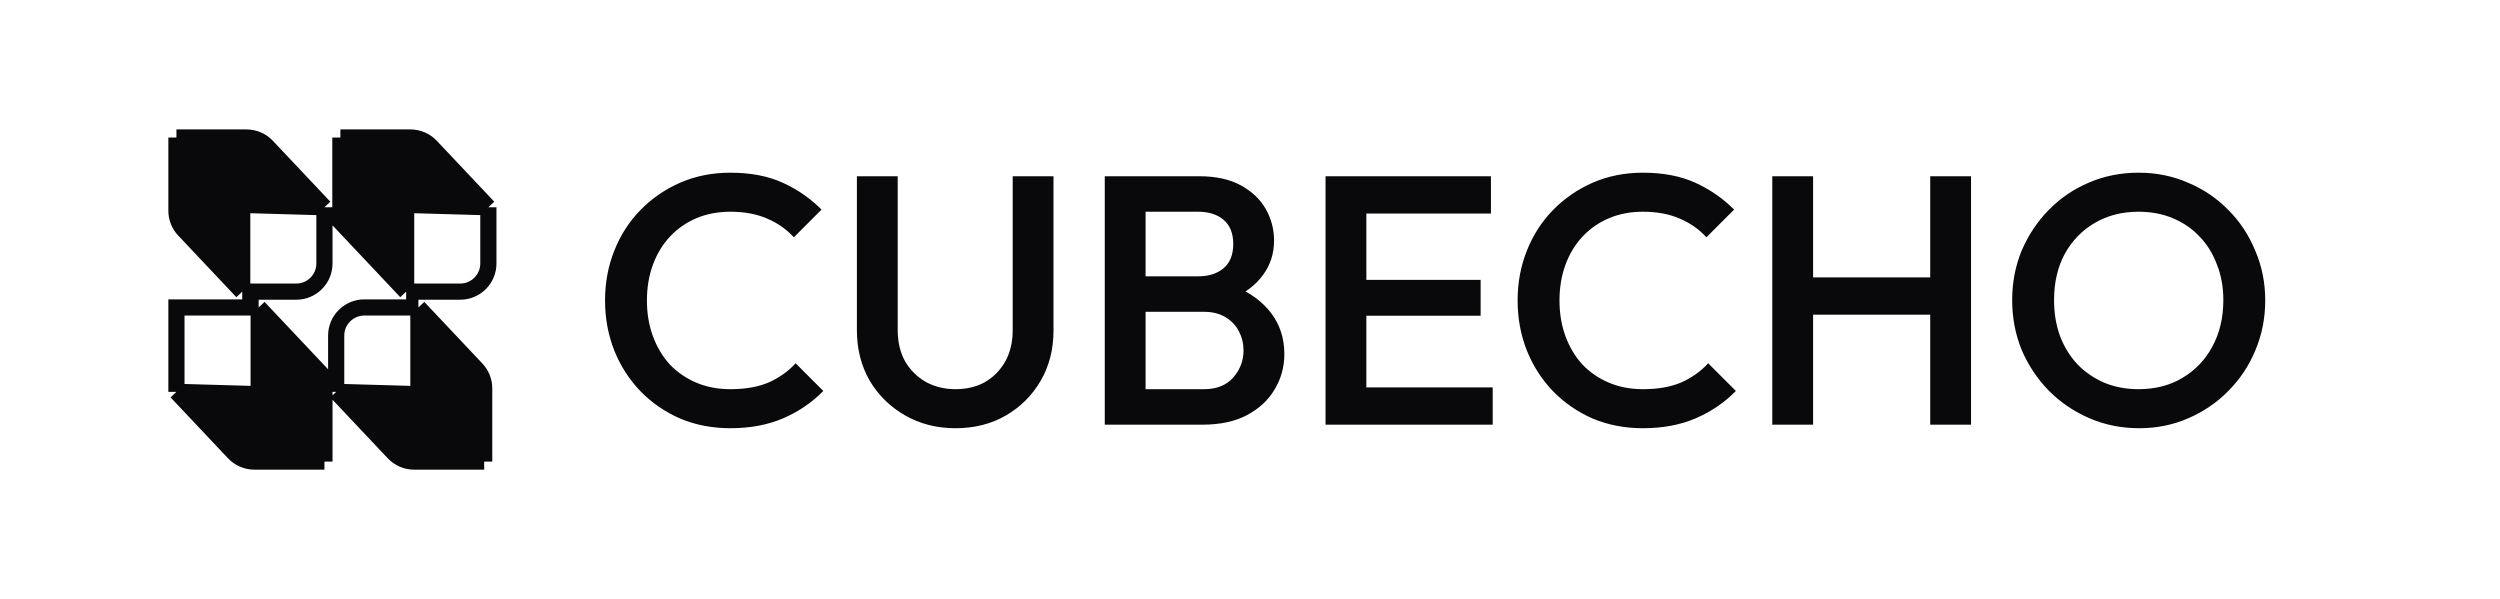 <svg width="4945" height="1184" viewBox="0 0 4945 1184" fill="none" xmlns="http://www.w3.org/2000/svg">
<path d="M1444.59 847.02C1409.02 847.02 1376.03 840.702 1345.61 828.066C1315.65 814.962 1289.45 796.944 1266.98 774.012C1244.52 750.612 1227.2 723.702 1215.03 693.282C1202.87 662.394 1196.78 629.4 1196.78 594.3C1196.78 559.2 1202.87 526.44 1215.03 496.02C1227.2 465.132 1244.52 438.222 1266.98 415.29C1289.45 392.358 1315.65 374.34 1345.61 361.236C1376.03 348.132 1409.02 341.58 1444.59 341.58C1484.37 341.58 1518.77 348.132 1547.78 361.236C1576.8 374.34 1602.54 392.124 1625 414.588L1570.25 469.344C1555.74 453.432 1537.95 441.03 1516.89 432.138C1496.3 423.246 1472.2 418.8 1444.59 418.8C1420.25 418.8 1398.02 423.012 1377.9 431.436C1357.77 439.86 1340.22 452.028 1325.25 467.94C1310.74 483.384 1299.51 501.87 1291.55 523.398C1283.6 544.926 1279.62 568.56 1279.62 594.3C1279.62 620.04 1283.6 643.674 1291.55 665.202C1299.51 686.73 1310.74 705.45 1325.25 721.362C1340.22 736.806 1357.77 748.74 1377.9 757.164C1398.02 765.588 1420.25 769.8 1444.59 769.8C1474.54 769.8 1499.81 765.354 1520.4 756.462C1541.46 747.102 1559.25 734.466 1573.76 718.554L1628.51 773.31C1606.05 796.242 1579.61 814.26 1549.19 827.364C1518.77 840.468 1483.9 847.02 1444.59 847.02ZM1890.09 847.02C1853.12 847.02 1819.89 838.596 1790.41 821.748C1760.92 804.9 1737.52 781.968 1720.21 752.952C1703.36 723.468 1694.93 690.24 1694.93 653.268V348.6H1775.66V652.566C1775.66 676.434 1780.58 697.26 1790.41 715.044C1800.7 732.36 1814.51 745.932 1831.82 755.76C1849.14 765.12 1868.56 769.8 1890.09 769.8C1912.09 769.8 1931.51 765.12 1948.36 755.76C1965.2 745.932 1978.54 732.36 1988.37 715.044C1998.2 697.26 2003.11 676.668 2003.11 653.268V348.6H2083.84V653.97C2083.84 690.942 2075.42 723.936 2058.57 752.952C2041.72 781.968 2018.79 804.9 1989.77 821.748C1960.76 838.596 1927.53 847.02 1890.09 847.02ZM2240.69 840V769.8H2381.79C2406.59 769.8 2425.78 762.078 2439.35 746.634C2452.93 731.19 2459.71 713.406 2459.71 693.282C2459.71 679.71 2456.67 667.074 2450.59 655.374C2444.5 643.674 2435.61 634.314 2423.91 627.294C2412.21 620.274 2398.17 616.764 2381.79 616.764H2240.69V546.564H2369.86C2390.92 546.564 2407.76 541.182 2420.4 530.418C2433.04 519.654 2439.35 503.742 2439.35 482.682C2439.35 461.622 2433.04 445.71 2420.4 434.946C2407.76 424.182 2390.92 418.8 2369.86 418.8H2240.69V348.6H2371.96C2405.19 348.6 2432.8 354.684 2454.8 366.852C2476.79 379.02 2493.17 394.698 2503.94 413.886C2514.7 433.074 2520.08 453.666 2520.08 475.662C2520.08 501.402 2512.83 524.1 2498.32 543.756C2484.28 563.412 2463.46 579.324 2435.84 591.492L2442.16 566.22C2473.05 578.856 2497.15 596.64 2514.47 619.572C2531.78 642.504 2540.44 669.414 2540.44 700.302C2540.44 725.574 2534.12 748.74 2521.49 769.8C2509.32 790.86 2491.07 807.942 2466.73 821.046C2442.86 833.682 2413.38 840 2378.28 840H2240.69ZM2185.23 840V348.6H2265.96V840H2185.23ZM2621.92 840V348.6H2702.65V840H2621.92ZM2677.38 840V766.29H2952.57V840H2677.38ZM2677.38 624.486V553.584H2928.7V624.486H2677.38ZM2677.38 422.31V348.6H2949.06V422.31H2677.38ZM3249.63 847.02C3214.06 847.02 3181.07 840.702 3150.65 828.066C3120.7 814.962 3094.49 796.944 3072.03 774.012C3049.56 750.612 3032.25 723.702 3020.08 693.282C3007.91 662.394 3001.83 629.4 3001.83 594.3C3001.83 559.2 3007.91 526.44 3020.08 496.02C3032.25 465.132 3049.56 438.222 3072.03 415.29C3094.49 392.358 3120.7 374.34 3150.65 361.236C3181.07 348.132 3214.06 341.58 3249.63 341.58C3289.41 341.58 3323.81 348.132 3352.83 361.236C3381.84 374.34 3407.58 392.124 3430.05 414.588L3375.29 469.344C3360.78 453.432 3343 441.03 3321.94 432.138C3301.35 423.246 3277.24 418.8 3249.63 418.8C3225.3 418.8 3203.07 423.012 3182.94 431.436C3162.82 439.86 3145.27 452.028 3130.29 467.94C3115.78 483.384 3104.55 501.87 3096.6 523.398C3088.64 544.926 3084.66 568.56 3084.66 594.3C3084.66 620.04 3088.64 643.674 3096.6 665.202C3104.55 686.73 3115.78 705.45 3130.29 721.362C3145.27 736.806 3162.82 748.74 3182.94 757.164C3203.07 765.588 3225.3 769.8 3249.63 769.8C3279.58 769.8 3304.86 765.354 3325.45 756.462C3346.51 747.102 3364.29 734.466 3378.8 718.554L3433.56 773.31C3411.09 796.242 3384.65 814.26 3354.23 827.364C3323.81 840.468 3288.94 847.02 3249.63 847.02ZM3505.59 840V348.6H3586.32V840H3505.59ZM3817.98 840V348.6H3898.71V840H3817.98ZM3561.05 622.38V548.67H3835.53V622.38H3561.05ZM4231.4 847.02C4196.3 847.02 4163.54 840.468 4133.12 827.364C4102.7 814.26 4076.03 796.242 4053.09 773.31C4030.16 749.91 4012.14 723 3999.04 692.58C3986.4 661.692 3980.09 628.698 3980.09 593.598C3980.09 558.498 3986.4 525.738 3999.04 495.318C4012.14 464.898 4029.93 438.222 4052.39 415.29C4075.32 391.89 4101.77 373.872 4131.72 361.236C4162.14 348.132 4194.9 341.58 4230 341.58C4265.1 341.58 4297.62 348.132 4327.58 361.236C4358 373.872 4384.67 391.89 4407.6 415.29C4430.54 438.222 4448.32 465.132 4460.96 496.02C4474.06 526.44 4480.61 559.2 4480.61 594.3C4480.61 629.4 4474.06 662.394 4460.96 693.282C4448.32 723.702 4430.54 750.378 4407.6 773.31C4385.14 796.242 4358.7 814.26 4328.28 827.364C4298.33 840.468 4266.03 847.02 4231.4 847.02ZM4230 769.8C4263.23 769.8 4292.24 762.312 4317.05 747.336C4342.32 732.36 4361.97 711.768 4376.01 685.56C4390.52 658.884 4397.78 628.23 4397.78 593.598C4397.78 567.858 4393.56 544.458 4385.14 523.398C4377.18 501.87 4365.72 483.384 4350.74 467.94C4335.77 452.028 4317.98 439.86 4297.39 431.436C4277.27 423.012 4254.8 418.8 4230 418.8C4197.24 418.8 4168.22 426.288 4142.95 441.264C4118.15 455.772 4098.49 476.13 4083.98 502.338C4069.94 528.546 4062.92 558.966 4062.92 593.598C4062.92 619.338 4066.9 643.206 4074.86 665.202C4083.28 686.73 4094.75 705.216 4109.25 720.66C4124.23 736.104 4142.01 748.272 4162.61 757.164C4183.2 765.588 4205.66 769.8 4230 769.8Z" fill="#09090b"/>
<path d="M487.539 272H349L479.105 405.3L641.737 409.937L528.143 289.506C517.606 278.334 502.914 272 487.539 272Z" fill="#09090b"/>
<path d="M479.105 405.3L349 272V416.85C349 431.023 354.421 444.662 364.155 454.983L479.105 576.852V405.3Z" fill="#09090b"/>
<path d="M827.602 779.7L957.707 913V768.15C957.707 753.977 952.286 740.338 942.551 730.017L827.602 608.148V779.7Z" fill="#09090b"/>
<path d="M819.167 913H957.707L827.602 779.7L664.97 775.063L778.563 895.494C789.1 906.666 803.793 913 819.167 913Z" fill="#09090b"/>
<path d="M503.197 913H641.737L511.632 779.7L349 775.063L462.593 895.494C473.131 906.666 487.823 913 503.197 913Z" fill="#09090b"/>
<path d="M511.632 779.7L641.737 913V746.085L511.632 608.148V779.7Z" fill="#09090b"/>
<path d="M811.803 272H673.263L803.368 405.3L966 409.937L852.407 289.506C841.869 278.334 827.177 272 811.803 272Z" fill="#09090b"/>
<path d="M803.368 405.3L673.263 272V438.915L803.368 576.852V405.3Z" fill="#09090b"/>
<path d="M349 272H487.539C502.914 272 517.606 278.334 528.143 289.506L641.737 409.937M349 272L479.105 405.3M349 272V416.85C349 431.023 354.421 444.662 364.155 454.983L479.105 576.852M641.737 409.937L479.105 405.3M641.737 409.937V521.213C641.737 551.942 616.772 576.852 585.977 576.852H479.105M479.105 405.3V576.852M673.263 272H811.803C827.177 272 841.869 278.334 852.407 289.506L966 409.937M673.263 272L803.368 405.3M673.263 272V438.915L803.368 576.852M966 409.937L803.368 405.3M966 409.937V521.213C966 551.942 941.036 576.852 910.241 576.852H803.368M803.368 405.3V576.852M641.737 913H503.197C487.823 913 473.131 906.666 462.593 895.494L349 775.063M641.737 913L511.632 779.7M641.737 913V746.085L511.632 608.148M349 775.063L511.632 779.7M349 775.063V608.148H511.632M511.632 779.7V608.148M957.707 913H819.167C803.793 913 789.1 906.666 778.563 895.494L664.97 775.063M957.707 913L827.602 779.7M957.707 913V768.15C957.707 753.977 952.286 740.338 942.551 730.017L827.602 608.148M664.97 775.063L827.602 779.7M664.97 775.063V663.787C664.97 633.058 689.934 608.148 720.729 608.148H827.602M827.602 779.7V608.148" stroke="#09090b" stroke-width="32"/>
</svg>
